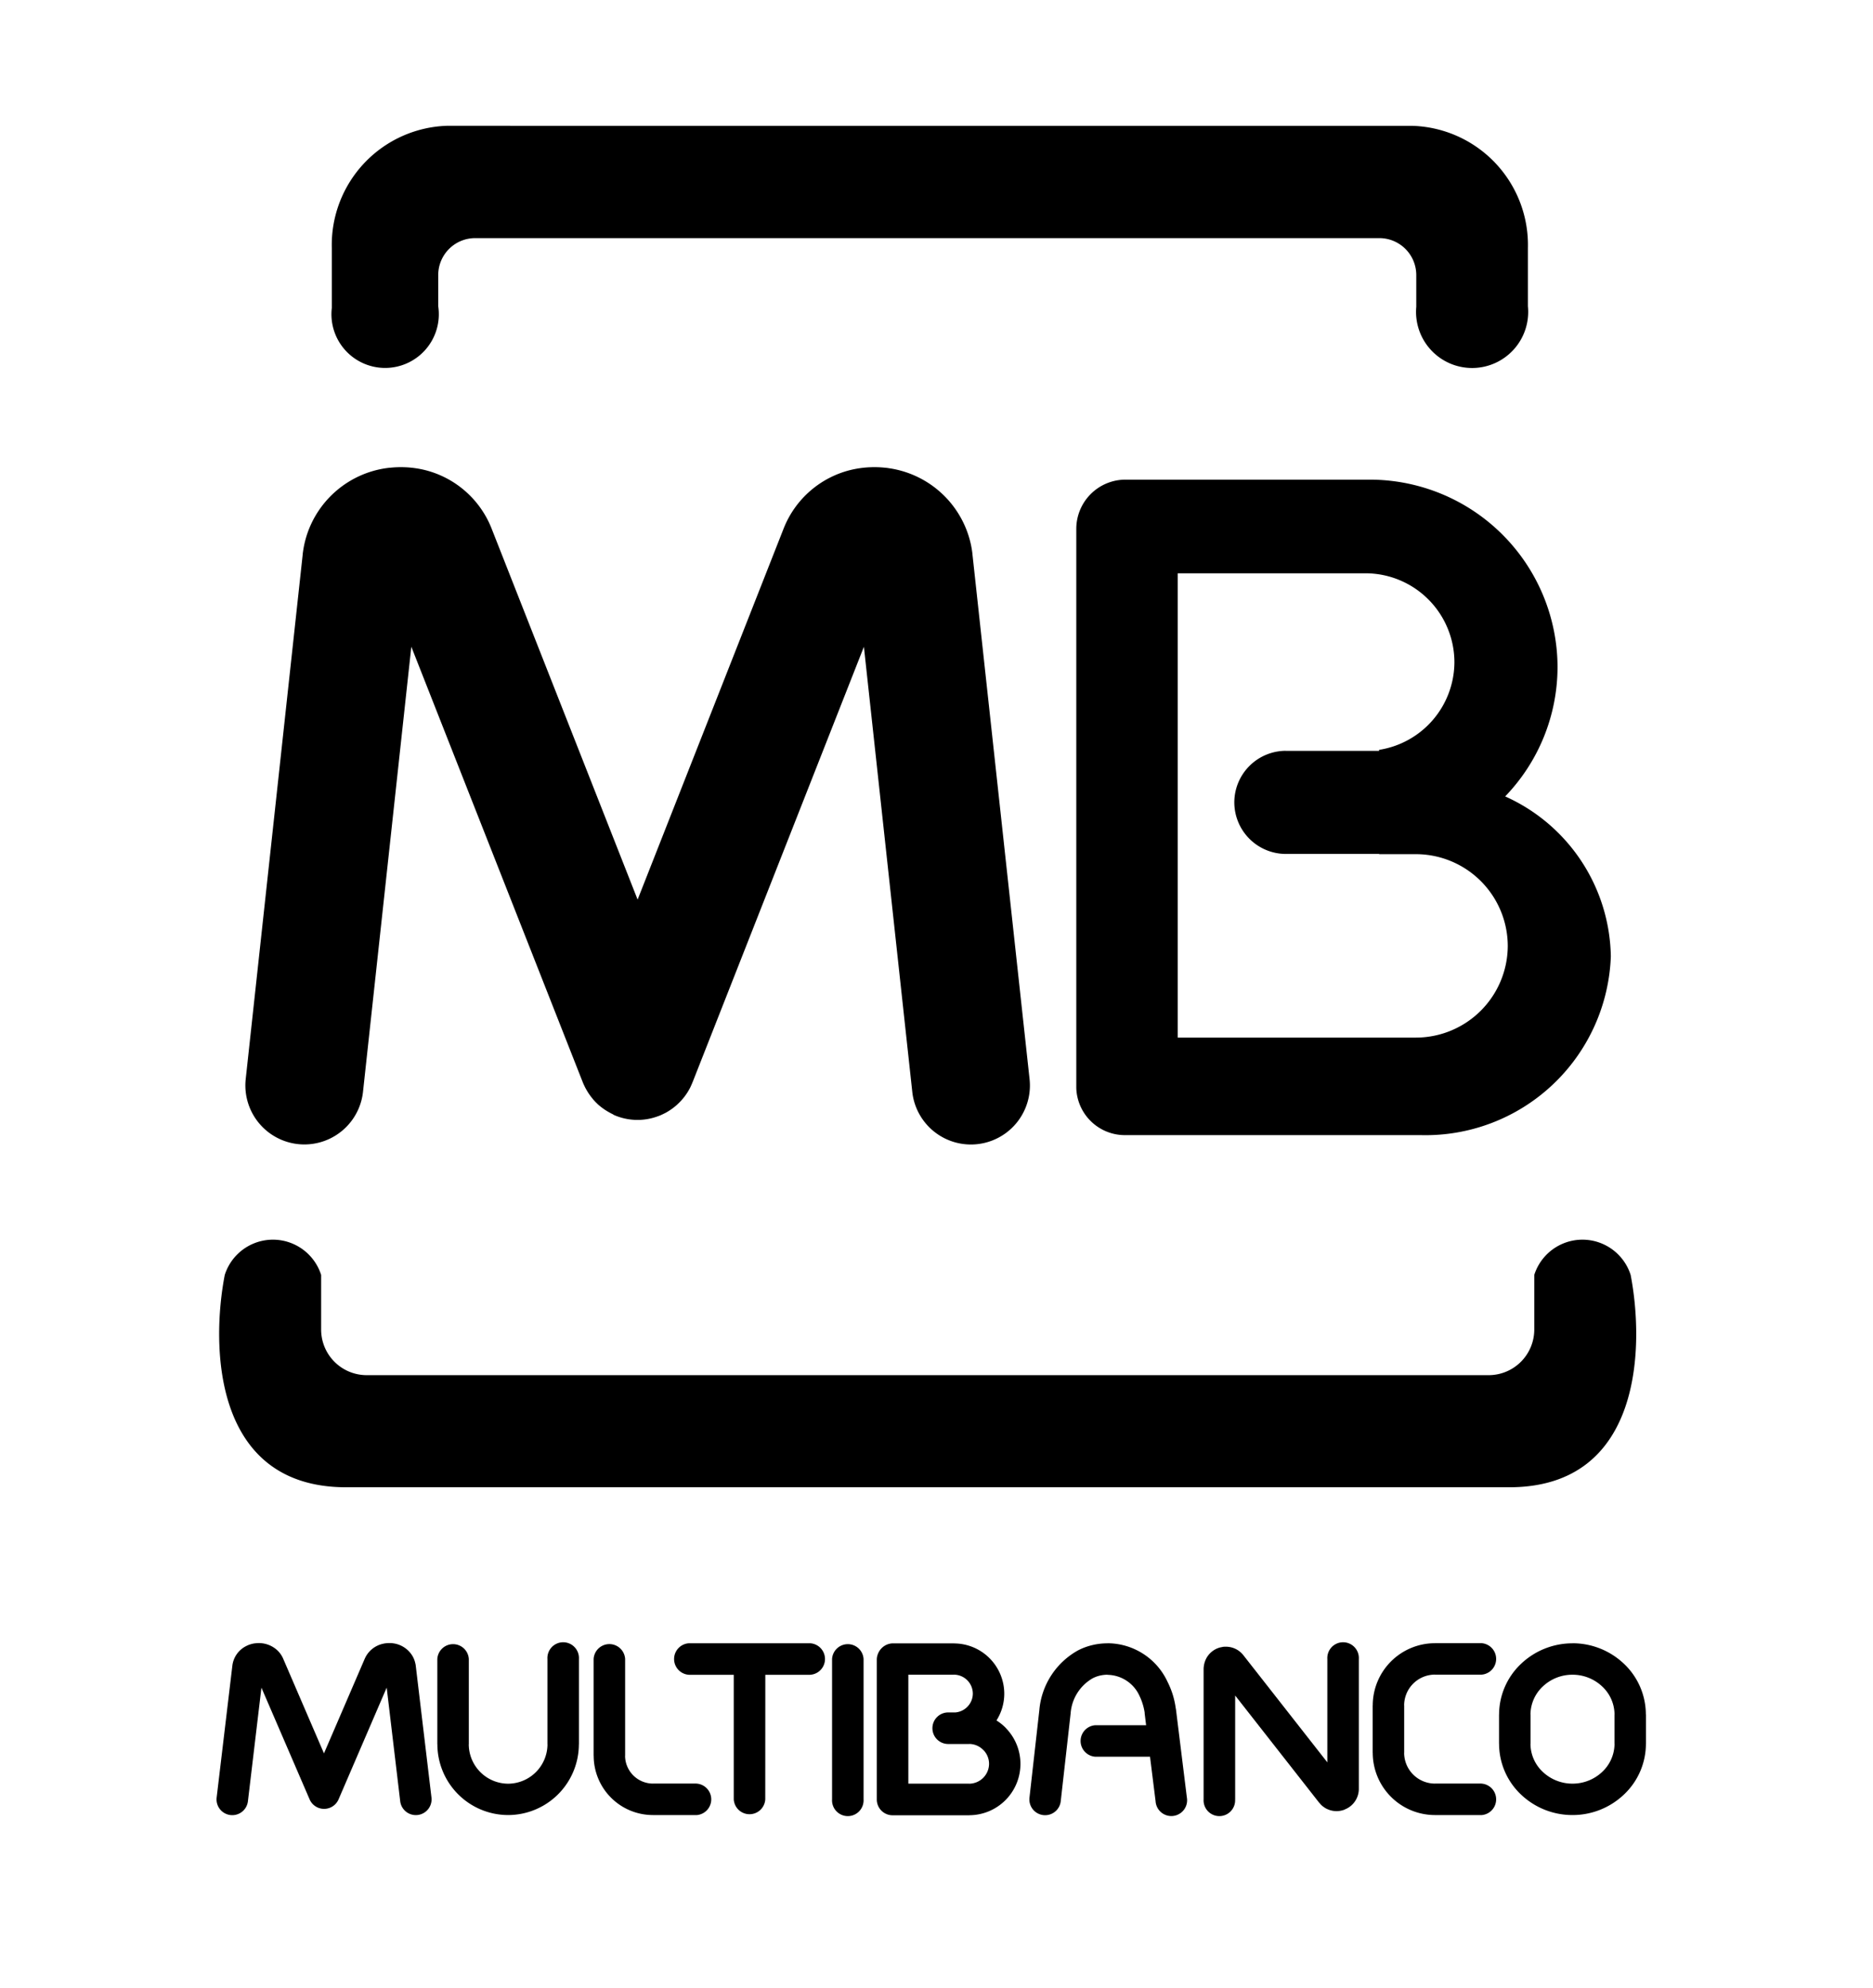 <svg id="Camada_1" data-name="Camada 1" xmlns="http://www.w3.org/2000/svg" viewBox="0 0 33 35"><defs><style>.cls-1{fill-rule:evenodd;}</style></defs><path class="cls-1" d="M8.988,2.216H24.889a2.099,2.099,0,0,1,2.031,2.15V5.393a.988.988,0,1,1-1.967.01V4.842a.651.651,0,0,0-.649-.649H8.37a.651.651,0,0,0-.649.649v.55a.946.946,0,1,1-1.875.031V4.365a2.099,2.099,0,0,1,2.031-2.15H8.988Zm7.291,23.973H26.591c2.355,0,2.378-2.503,2.139-3.739a.891.891,0,0,0-1.698,0v.964a.804.804,0,0,1-.801.801H6.459a.803.803,0,0,1-.801-.801V22.45a.891.891,0,0,0-1.698,0c-.24,1.236-.216,3.739,2.138,3.739h10.18Z"/><path class="cls-1" d="M22.654,13.222h1.644v-.018a1.569,1.569,0,0,0,1.327-1.545h0a1.569,1.569,0,0,0-1.564-1.564H20.75v8.176h4.2a1.62,1.62,0,0,0,1.615-1.615h0A1.62,1.62,0,0,0,24.95,15.041h-.651v-.004h-1.644a.91.91,0,0,1-.908-.908h0a.91.91,0,0,1,.908-.908Zm3.865.802A3.144,3.144,0,0,1,28.381,16.84h0a3.268,3.268,0,0,1-3.36,3.148H19.843a.857.857,0,0,1-.88-.825V9.31a.867.867,0,0,1,.865-.864h4.313a3.309,3.309,0,0,1,3.301,3.298h0A3.286,3.286,0,0,1,26.519,14.024Z"/><path d="M9.645,29.213a.278.278,0,1,1,.555,0v1.502h-.001a1.249,1.249,0,0,1-1.246,1.246v.001H8.952v-.001a1.249,1.249,0,0,1-1.246-1.246H7.705V29.213a.278.278,0,0,1,.555,0v1.503H8.259a.697.697,0,0,0,.693.693v-.001h.001v.001a.697.697,0,0,0,.693-.693H9.645V29.213Z"/><path d="M12.27,31.407a.278.278,0,0,1,0,.555h-.767v-.001A1.044,1.044,0,0,1,10.46,30.919h-.001V29.212a.278.278,0,0,1,.555,0v1.706h-.001a.493.493,0,0,0,.49.489v-.001H12.27Z"/><path d="M18.14,19.004a1.039,1.039,0,1,1-2.067.22l-.852-7.835-3.016,7.661-.003.007-.001.001h0l-.008.021-.007.016-.002.004-.007.016-.004.009-.007.015-.003.007-.008.015-.003.006a1.029,1.029,0,0,1-.211.274l-.003.003-.015.014a1.051,1.051,0,0,1-.179.128l-.005.003-.02.011-.001,0-.018.009-.008.004-.012.006-.013.006-.011.005-.013.006-.011.005-.011.004-.009.004-.006.002-.009.003-.014.005-.008.003a1.036,1.036,0,0,1-.305.058l-.013,0h-.05l-.013,0a1.033,1.033,0,0,1-.34-.071l-.014-.006-.003-.001-.014-.006-.013-.006L10.8,19.622l-.012-.006-.013-.006-.007-.004-.019-.01-.002-.001-.016-.009-.009-.005a1.065,1.065,0,0,1-.159-.11l-.004-.003c-.012-.01-.023-.02-.034-.03l0-.001-.026-.025-.025-.026,0-.001c-.01-.011-.021-.022-.03-.034l-.003-.004a1.065,1.065,0,0,1-.11-.159l-.005-.009-.009-.016-.001-.002-.01-.019-.003-.007-.006-.012-.006-.012-.005-.011-.006-.013-.006-.014-.001-.003-.006-.014L7.247,11.388l-.851,7.835a1.039,1.039,0,1,1-2.067-.22L5.333,9.766l0-.002,0-.004h0a1.762,1.762,0,0,1,.067-.32A1.73,1.73,0,0,1,6.818,8.242L6.82,8.242c.019-.003.038-.005.057-.006a1.762,1.762,0,0,1,.262-.008l.004.001V8.228a1.782,1.782,0,0,1,.314.042A1.705,1.705,0,0,1,8.664,9.314l2.57,6.527,2.57-6.527A1.705,1.705,0,0,1,15.011,8.27a1.782,1.782,0,0,1,.314-.042v.001l.004-.001a1.769,1.769,0,0,1,.263.008c.019.001.037.004.056.006l.002.001A1.73,1.73,0,0,1,17.067,9.44a1.696,1.696,0,0,1,.067.32h0l0,.004,0,.002Z"/><path d="M7.602,31.652a.277.277,0,0,1-.551.065l-.238-2L5.965,31.685a.278.278,0,0,1-.51,0h0l-.849-1.967-.238,2a.277.277,0,0,1-.551-.065L4.094,29.33a.445.445,0,0,1,.242-.344.464.464,0,0,1,.054-.024l.021-.007a.483.483,0,0,1,.082-.018h.002l.002,0a.48.48,0,0,1,.388.122.448.448,0,0,1,.057.065.406.406,0,0,1,.032.052.328.328,0,0,1,.015.031l.719,1.668.719-1.668a.457.457,0,0,1,.325-.263.496.496,0,0,1,.082-.011c.021-.001.041-.001.06,0h.002l.021.002.002,0v.001h.001a.468.468,0,0,1,.346.222h0a.427.427,0,0,1,.037.08.479.479,0,0,1,.015.054.297.297,0,0,1,.007.036l0,.002Z"/><path d="M13.483,31.685a.278.278,0,0,1-.555,0V29.491h-.79a.278.278,0,0,1,0-.555h2.136a.278.278,0,0,1,0,.555h-.79Z"/><path d="M15.215,31.685a.278.278,0,1,1-.555,0V29.213a.278.278,0,0,1,.555,0Z"/><path d="M20.911,31.651a.278.278,0,1,1-.551.067l-.098-.784H19.3a.278.278,0,0,1,0-.555h.893l-.025-.204,0-.002-.001-.019a1.035,1.035,0,0,0-.089-.288.629.629,0,0,0-.562-.374h-.003V29.49a.596.596,0,0,0-.14.017.543.543,0,0,0-.124.047.778.778,0,0,0-.386.619l-.174,1.544a.277.277,0,1,1-.551-.061l.174-1.544a1.332,1.332,0,0,1,.686-1.053,1.1,1.1,0,0,1,.245-.09,1.15,1.15,0,0,1,.27-.032v-.001h.003a1.169,1.169,0,0,1,1.056.682,1.452,1.452,0,0,1,.094.235,1.507,1.507,0,0,1,.049.226l.005.026,0,.002Z"/><path d="M21.761,31.685a.278.278,0,1,1-.555,0V29.388a.31.31,0,0,1,.004-.047.387.387,0,0,1,.022-.09l0-.001h0a.4.4,0,0,1,.023-.05l0-.001h0a.392.392,0,0,1,.217-.182.267.267,0,0,1,.038-.01l.03-.006.002-.001V29a.348.348,0,0,1,.066-.003h.007a.39.39,0,0,1,.293.151l1.478,1.885V29.213a.278.278,0,1,1,.555,0v2.286a.391.391,0,0,1-.145.304.374.374,0,0,1-.057.038.317.317,0,0,1-.035.017l-.003.001h0L23.68,31.87l-.001,0v0h0l-.002,0a.388.388,0,0,1-.298-.017.228.228,0,0,1-.035-.019.416.416,0,0,1-.055-.041.402.402,0,0,1-.035-.037l-.009-.011-.001,0h0L23.24,31.741l-1.478-1.885V31.685Z"/><path d="M26.099,31.407a.278.278,0,0,1,0,.555H25.28v-.001a1.097,1.097,0,0,1-1.094-1.095h-.001V30.03h.001a1.097,1.097,0,0,1,1.094-1.095v-.001h.819a.278.278,0,0,1,0,.555H25.28v-.001a.544.544,0,0,0-.541.541H24.74v.837H24.739a.544.544,0,0,0,.541.541V31.406h.819Z"/><path d="M27.705,28.935h0l0,.001a1.314,1.314,0,0,1,.91.364,1.23,1.23,0,0,1,.383.889H29v.518h-.001a1.229,1.229,0,0,1-.384.89,1.313,1.313,0,0,1-.909.364v.001h-.001v-.001a1.314,1.314,0,0,1-.91-.364,1.231,1.231,0,0,1-.383-.889h-.001v-.518h.001a1.23,1.23,0,0,1,.384-.889,1.314,1.314,0,0,1,.909-.364v-.001h.001Zm0,.554V29.49h-.001V29.49a.756.756,0,0,0-.525.21.682.682,0,0,0-.214.49h.001v.518h-.001a.68.68,0,0,0,.214.49.759.759,0,0,0,.526.21v-.001h.001v.001a.758.758,0,0,0,.526-.21.681.681,0,0,0,.214-.49h-.001V30.19h.001a.679.679,0,0,0-.214-.49A.759.759,0,0,0,27.706,29.49Z"/><path d="M15.448,30.432V29.226h0a.27.27,0,0,1,.023-.11.284.284,0,0,1,.064-.095l.003-.003h0a.286.286,0,0,1,.182-.08.099.099,0,0,1,.016,0v0h1.072v.001a.887.887,0,0,1,.886.885h.001v0h-.001a.881.881,0,0,1-.137.471.913.913,0,0,1,.158.126l.017.019a.901.901,0,0,1,.247.62h.001v.001h0v0h-.001a.904.904,0,0,1-.902.903v.001h-1.351a.278.278,0,0,1-.278-.278V30.432Zm.556-.941v1.917h1.073v.001a.353.353,0,0,0,.349-.349H17.425v-.001h0v-.001h.001a.347.347,0,0,0-.093-.235l-.011-.01a.348.348,0,0,0-.246-.104v.001h-.37a.278.278,0,0,1-.278-.278h0a.278.278,0,0,1,.278-.278h.127a.332.332,0,0,0,.209-.098l0,0,0,0a.33.33,0,0,0,.098-.234H17.14v-.001H17.14a.335.335,0,0,0-.332-.332v.001h-.805Z"/></svg>